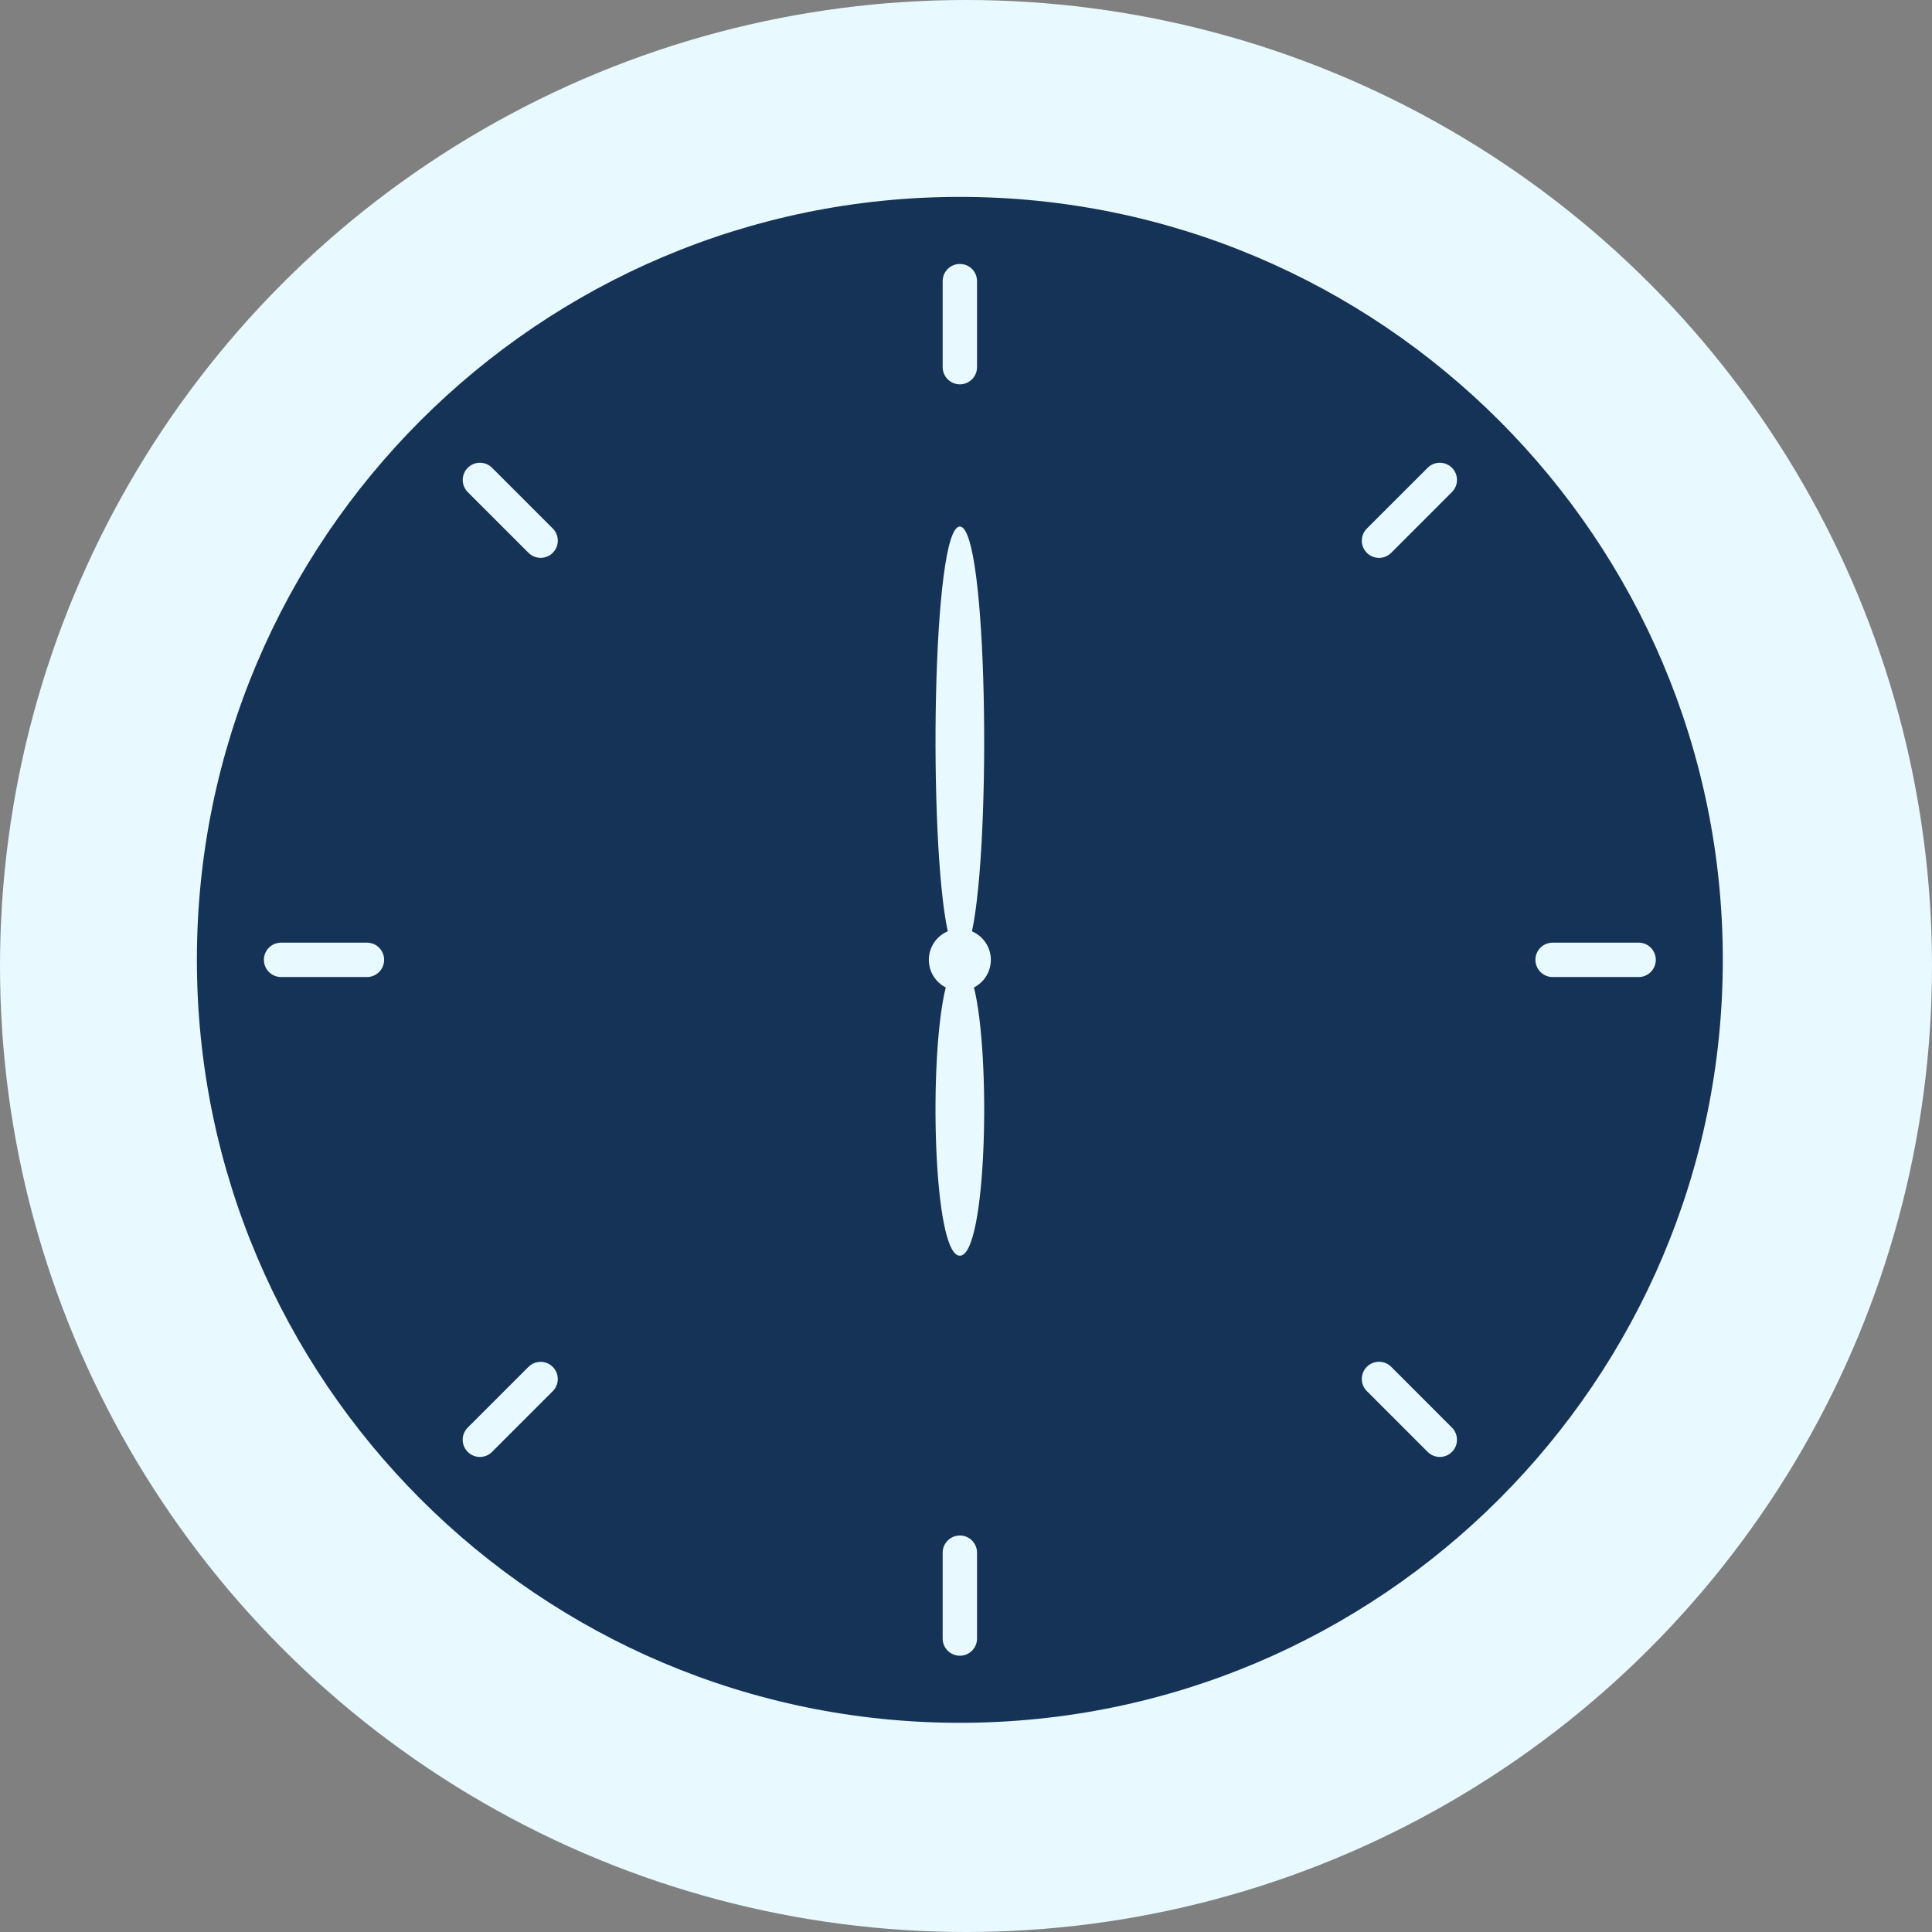 <svg width="157" height="157" viewBox="0 0 157 157" fill="none" xmlns="http://www.w3.org/2000/svg">
<rect x="0" y="0" width="157" height="157" fill="#808080" stroke="none"/>
<circle cx="78.5" cy="78.5" r="78.5" fill="#E8F9FF"/>
<path d="M78 16C43.801 16 16 43.799 16 77.994C16 112.189 43.801 140 78 140C112.198 140 140 112.189 140 77.994C140 43.799 112.198 16 78 16ZM77.997 21.45C78.773 21.447 79.4 22.075 79.397 22.85V29.829C79.4 30.605 78.773 31.236 77.997 31.233C77.226 31.23 76.6 30.601 76.603 29.829V22.85C76.6 22.078 77.226 21.453 77.997 21.45ZM39.06 37.605C39.396 37.62 39.726 37.754 39.983 38.009L44.923 42.949C45.467 43.496 45.463 44.383 44.917 44.926C44.373 45.467 43.493 45.467 42.948 44.926L38.008 39.986C37.467 39.442 37.467 38.562 38.008 38.018C38.297 37.727 38.681 37.588 39.06 37.605ZM117.064 37.605C117.399 37.62 117.727 37.754 117.983 38.009H117.986C118.537 38.555 118.537 39.443 117.986 39.989L113.055 44.923C112.508 45.474 111.617 45.474 111.071 44.923C110.527 44.376 110.531 43.492 111.077 42.949L116.011 38.018C116.3 37.727 116.684 37.588 117.064 37.605ZM78 42.787C80.253 42.787 80.581 68.257 78.985 75.683C79.44 75.876 79.828 76.199 80.101 76.611C80.374 77.023 80.52 77.506 80.52 78C80.52 78.464 80.392 78.919 80.15 79.315C79.907 79.711 79.56 80.032 79.147 80.243C80.558 85.905 80.175 102.043 78 102.043C75.826 102.043 75.442 85.907 76.853 80.243C76.44 80.032 76.093 79.711 75.851 79.315C75.608 78.919 75.48 78.464 75.48 78C75.48 77.505 75.625 77.022 75.898 76.609C76.171 76.197 76.56 75.874 77.016 75.68C75.42 68.251 75.748 42.787 78 42.787ZM22.836 76.603H29.825C30.596 76.606 31.219 77.231 31.216 78.003C31.214 78.77 30.592 79.394 29.825 79.397H22.836C22.068 79.394 21.447 78.77 21.445 78.003C21.441 77.231 22.064 76.606 22.836 76.603ZM126.175 76.603H133.155C133.931 76.6 134.558 77.228 134.556 78.003C134.553 78.774 133.927 79.4 133.155 79.397H126.175C125.404 79.4 124.775 78.774 124.772 78.003C124.769 77.228 125.4 76.6 126.175 76.603ZM112.064 110.661C112.423 110.661 112.782 110.798 113.055 111.074L117.986 116.008C118.537 116.554 118.537 117.445 117.986 117.991C117.439 118.535 116.555 118.53 116.011 117.982L111.077 113.048C110.529 112.505 110.525 111.621 111.071 111.074C111.344 110.798 111.705 110.661 112.064 110.661ZM43.998 110.67C44.331 110.686 44.659 110.82 44.914 111.074C45.462 111.617 45.466 112.504 44.92 113.051L39.98 117.991C39.433 118.535 38.548 118.531 38.005 117.982C37.464 117.438 37.464 116.558 38.005 116.014L42.945 111.074C43.235 110.786 43.62 110.652 43.998 110.67ZM77.997 124.779C78.026 124.779 78.043 124.778 78.068 124.779C78.806 124.813 79.395 125.423 79.397 126.17V133.159C79.395 133.93 78.769 134.553 77.997 134.55C77.23 134.547 76.605 133.926 76.603 133.159V126.17C76.605 125.403 77.23 124.782 77.997 124.779Z" fill="#143356"/>
</svg>

